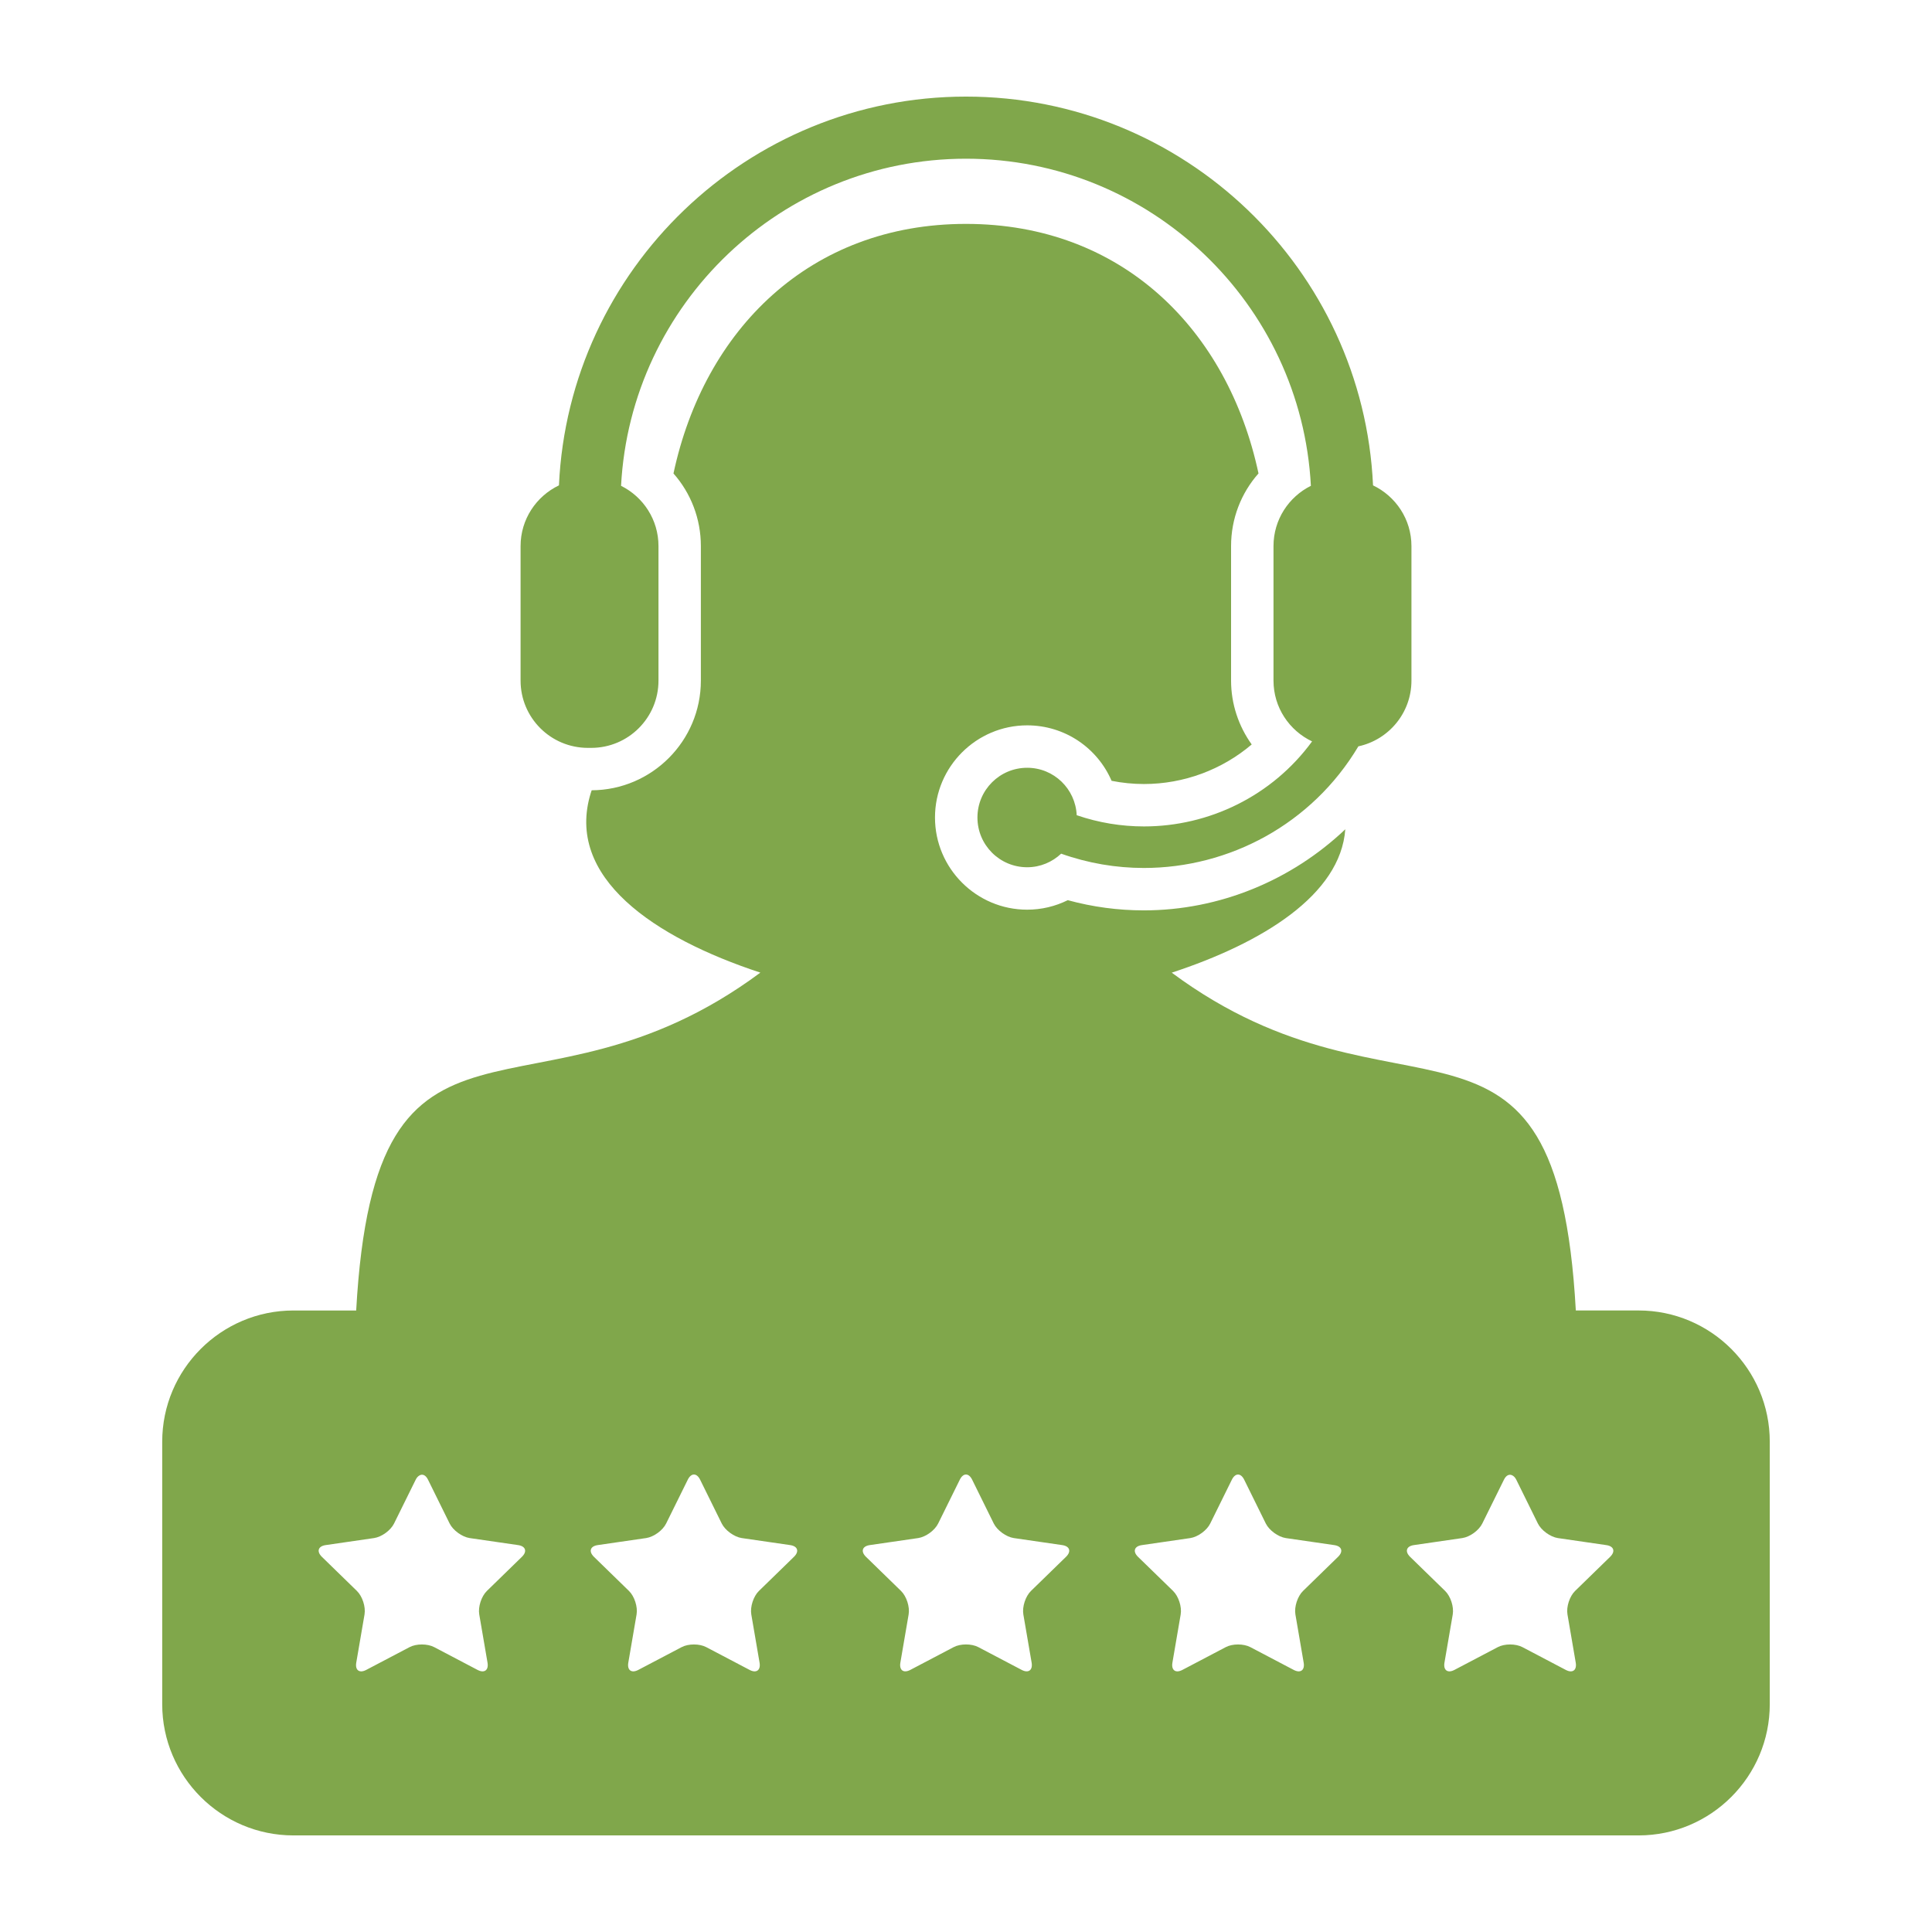 <svg xmlns="http://www.w3.org/2000/svg" fill="none" viewBox="0 0 559 559" height="559" width="559">
<path fill="#80A74B" d="M170.104 216.388H171.06C181.815 216.388 190.524 207.668 190.524 196.929V157.995C190.524 150.353 186.103 143.752 179.697 140.565C182.469 87.924 226.155 45.921 279.501 45.921C332.829 45.921 376.526 87.919 379.288 140.565C372.887 143.752 368.471 150.348 368.471 157.995V196.924C368.471 204.699 373.044 211.391 379.634 214.515C368.057 230.363 349.75 239.117 330.996 239.117C324.472 239.117 317.893 238.055 311.531 235.869C311.179 228.239 304.924 222.146 297.204 222.146C289.244 222.146 282.81 228.585 282.81 236.534C282.81 244.489 289.244 250.929 297.204 250.929C301.016 250.929 304.454 249.419 307.031 246.999C314.846 249.777 322.94 251.136 330.956 251.136C355.603 251.136 379.573 238.508 393.028 215.947C401.799 214.057 408.384 206.27 408.384 196.935V158.001C408.384 150.242 403.828 143.573 397.271 140.437C394.425 77.929 342.695 27.949 279.501 27.949C216.294 27.949 164.576 77.929 161.725 140.431C155.179 143.567 150.623 150.23 150.623 157.995V196.929C150.617 207.668 159.338 216.388 170.104 216.388Z"></path>
<path fill="#80A74B" d="M474.099 379.168H455.943C450.403 279.432 404.979 330.385 339.028 281.427C365.133 272.869 387.851 258.978 389.243 239.944C373.703 254.702 352.869 263.405 330.956 263.405C323.516 263.405 316.148 262.421 308.948 260.454C305.315 262.254 301.318 263.204 297.198 263.204C282.496 263.204 270.528 251.236 270.528 236.534C270.528 221.838 282.502 209.87 297.198 209.87C308.121 209.87 317.529 216.432 321.626 225.919C324.695 226.528 327.826 226.847 330.989 226.847C342.522 226.847 353.584 222.693 362.165 215.398C358.364 210.099 356.195 203.654 356.195 196.929V158C356.195 150.073 359.096 142.667 364.133 136.982C355.244 95.392 324.673 64.781 279.494 64.781C234.316 64.781 203.744 95.403 194.862 136.993C199.893 142.689 202.788 150.085 202.788 158V196.934C202.788 214.381 188.623 228.574 171.199 228.658C171.121 228.876 171.032 229.122 170.97 229.328C163.312 253.902 189.378 271.337 220 281.416C154.038 330.401 108.608 279.42 103.057 379.174H84.901C63.966 379.174 46.934 396.207 46.934 417.147V493.087C46.934 514.022 63.966 531.054 84.901 531.054H474.093C495.028 531.054 512.061 514.022 512.061 493.087V417.141C512.066 396.201 495.034 379.168 474.099 379.168ZM151.008 450.447L140.874 460.318C139.286 461.867 138.291 464.925 138.665 467.116L141.058 481.069C141.433 483.26 140.13 484.205 138.168 483.165L125.635 476.58C123.679 475.546 120.453 475.546 118.502 476.58L105.97 483.165C104.002 484.205 102.705 483.26 103.08 481.069L105.472 467.116C105.841 464.925 104.863 461.873 103.264 460.318L93.129 450.447C91.547 448.898 92.034 447.366 94.231 447.053L108.234 445.019C110.436 444.689 113.03 442.805 114.008 440.821L120.28 428.126C120.587 427.5 120.962 427.136 121.353 426.907C122.209 426.398 123.17 426.756 123.841 428.126L123.981 428.411L130.102 440.821C131.091 442.799 133.702 444.689 135.887 445.019L149.896 447.053C152.104 447.366 152.596 448.898 151.008 450.447ZM229.721 450.447L227.317 452.794L219.586 460.318C217.999 461.867 217.004 464.925 217.378 467.116L219.771 481.069C220.145 483.26 218.843 484.205 216.881 483.165L204.348 476.58C202.391 475.546 199.166 475.546 197.221 476.58L184.688 483.165C182.72 484.205 181.418 483.26 181.792 481.069L184.185 467.116C184.559 464.925 183.576 461.873 181.982 460.318L171.848 450.447C170.271 448.898 170.758 447.366 172.949 447.053L179.21 446.142L186.958 445.019C189.154 444.689 191.754 442.805 192.732 440.821L199.004 428.126C199.982 426.136 201.587 426.136 202.57 428.126L208.831 440.821C209.821 442.799 212.431 444.689 214.611 445.019L228.625 447.053C230.822 447.366 231.314 448.898 229.721 450.447ZM308.439 450.447L304.219 454.555L298.305 460.313C296.712 461.861 295.722 464.919 296.091 467.11L298.489 481.063C298.858 483.254 297.561 484.199 295.599 483.159L283.066 476.574C281.11 475.54 277.884 475.54 275.934 476.574L263.401 483.159C261.433 484.199 260.136 483.254 260.511 481.063L262.903 467.11C263.278 464.919 262.294 461.867 260.695 460.313L254.815 454.589L250.561 450.447C248.979 448.898 249.465 447.366 251.662 447.053L265.67 445.019C267.867 444.689 270.461 442.805 271.439 440.821L277.711 428.126C278.689 426.136 280.299 426.136 281.278 428.126L287.538 440.821C288.528 442.799 291.138 444.689 293.324 445.019L307.333 447.053C309.535 447.366 310.027 448.898 308.439 450.447ZM387.152 450.447L377.018 460.318C375.43 461.867 374.435 464.925 374.809 467.116L377.202 481.069C377.576 483.26 376.274 484.205 374.312 483.165L361.779 476.58C359.823 475.546 356.597 475.546 354.652 476.58L342.119 483.165C340.151 484.205 338.849 483.26 339.224 481.069L341.616 467.116C341.991 464.925 341.007 461.873 339.414 460.318L331.632 452.744L329.273 450.452C327.691 448.904 328.178 447.372 330.375 447.059L344.383 445.024C346.58 444.694 349.179 442.811 350.158 440.826L356.424 428.131C357.408 426.141 359.012 426.141 359.99 428.131L366.251 440.826C367.241 442.805 369.851 444.694 372.037 445.024L379.522 446.109L386.051 447.059C388.248 447.366 388.74 448.898 387.152 450.447ZM465.871 450.447L455.736 460.318C454.143 461.867 453.153 464.925 453.528 467.116L455.92 481.069C456.289 483.26 454.992 484.205 453.03 483.165L440.498 476.58C438.541 475.546 435.316 475.546 433.365 476.58L420.832 483.165C418.864 484.205 417.567 483.26 417.936 481.069L420.334 467.116C420.703 464.925 419.725 461.873 418.126 460.318L407.992 450.447C406.415 448.898 406.902 447.366 409.093 447.053L423.101 445.019C425.304 444.689 427.898 442.805 428.876 440.821L435.059 428.31L435.148 428.131C435.796 426.806 436.719 426.449 437.563 426.879C437.982 427.097 438.385 427.46 438.714 428.131L444.975 440.826C445.965 442.805 448.575 444.694 450.761 445.024L464.769 447.059C466.966 447.366 467.458 448.898 465.871 450.447Z"></path>
</svg>
